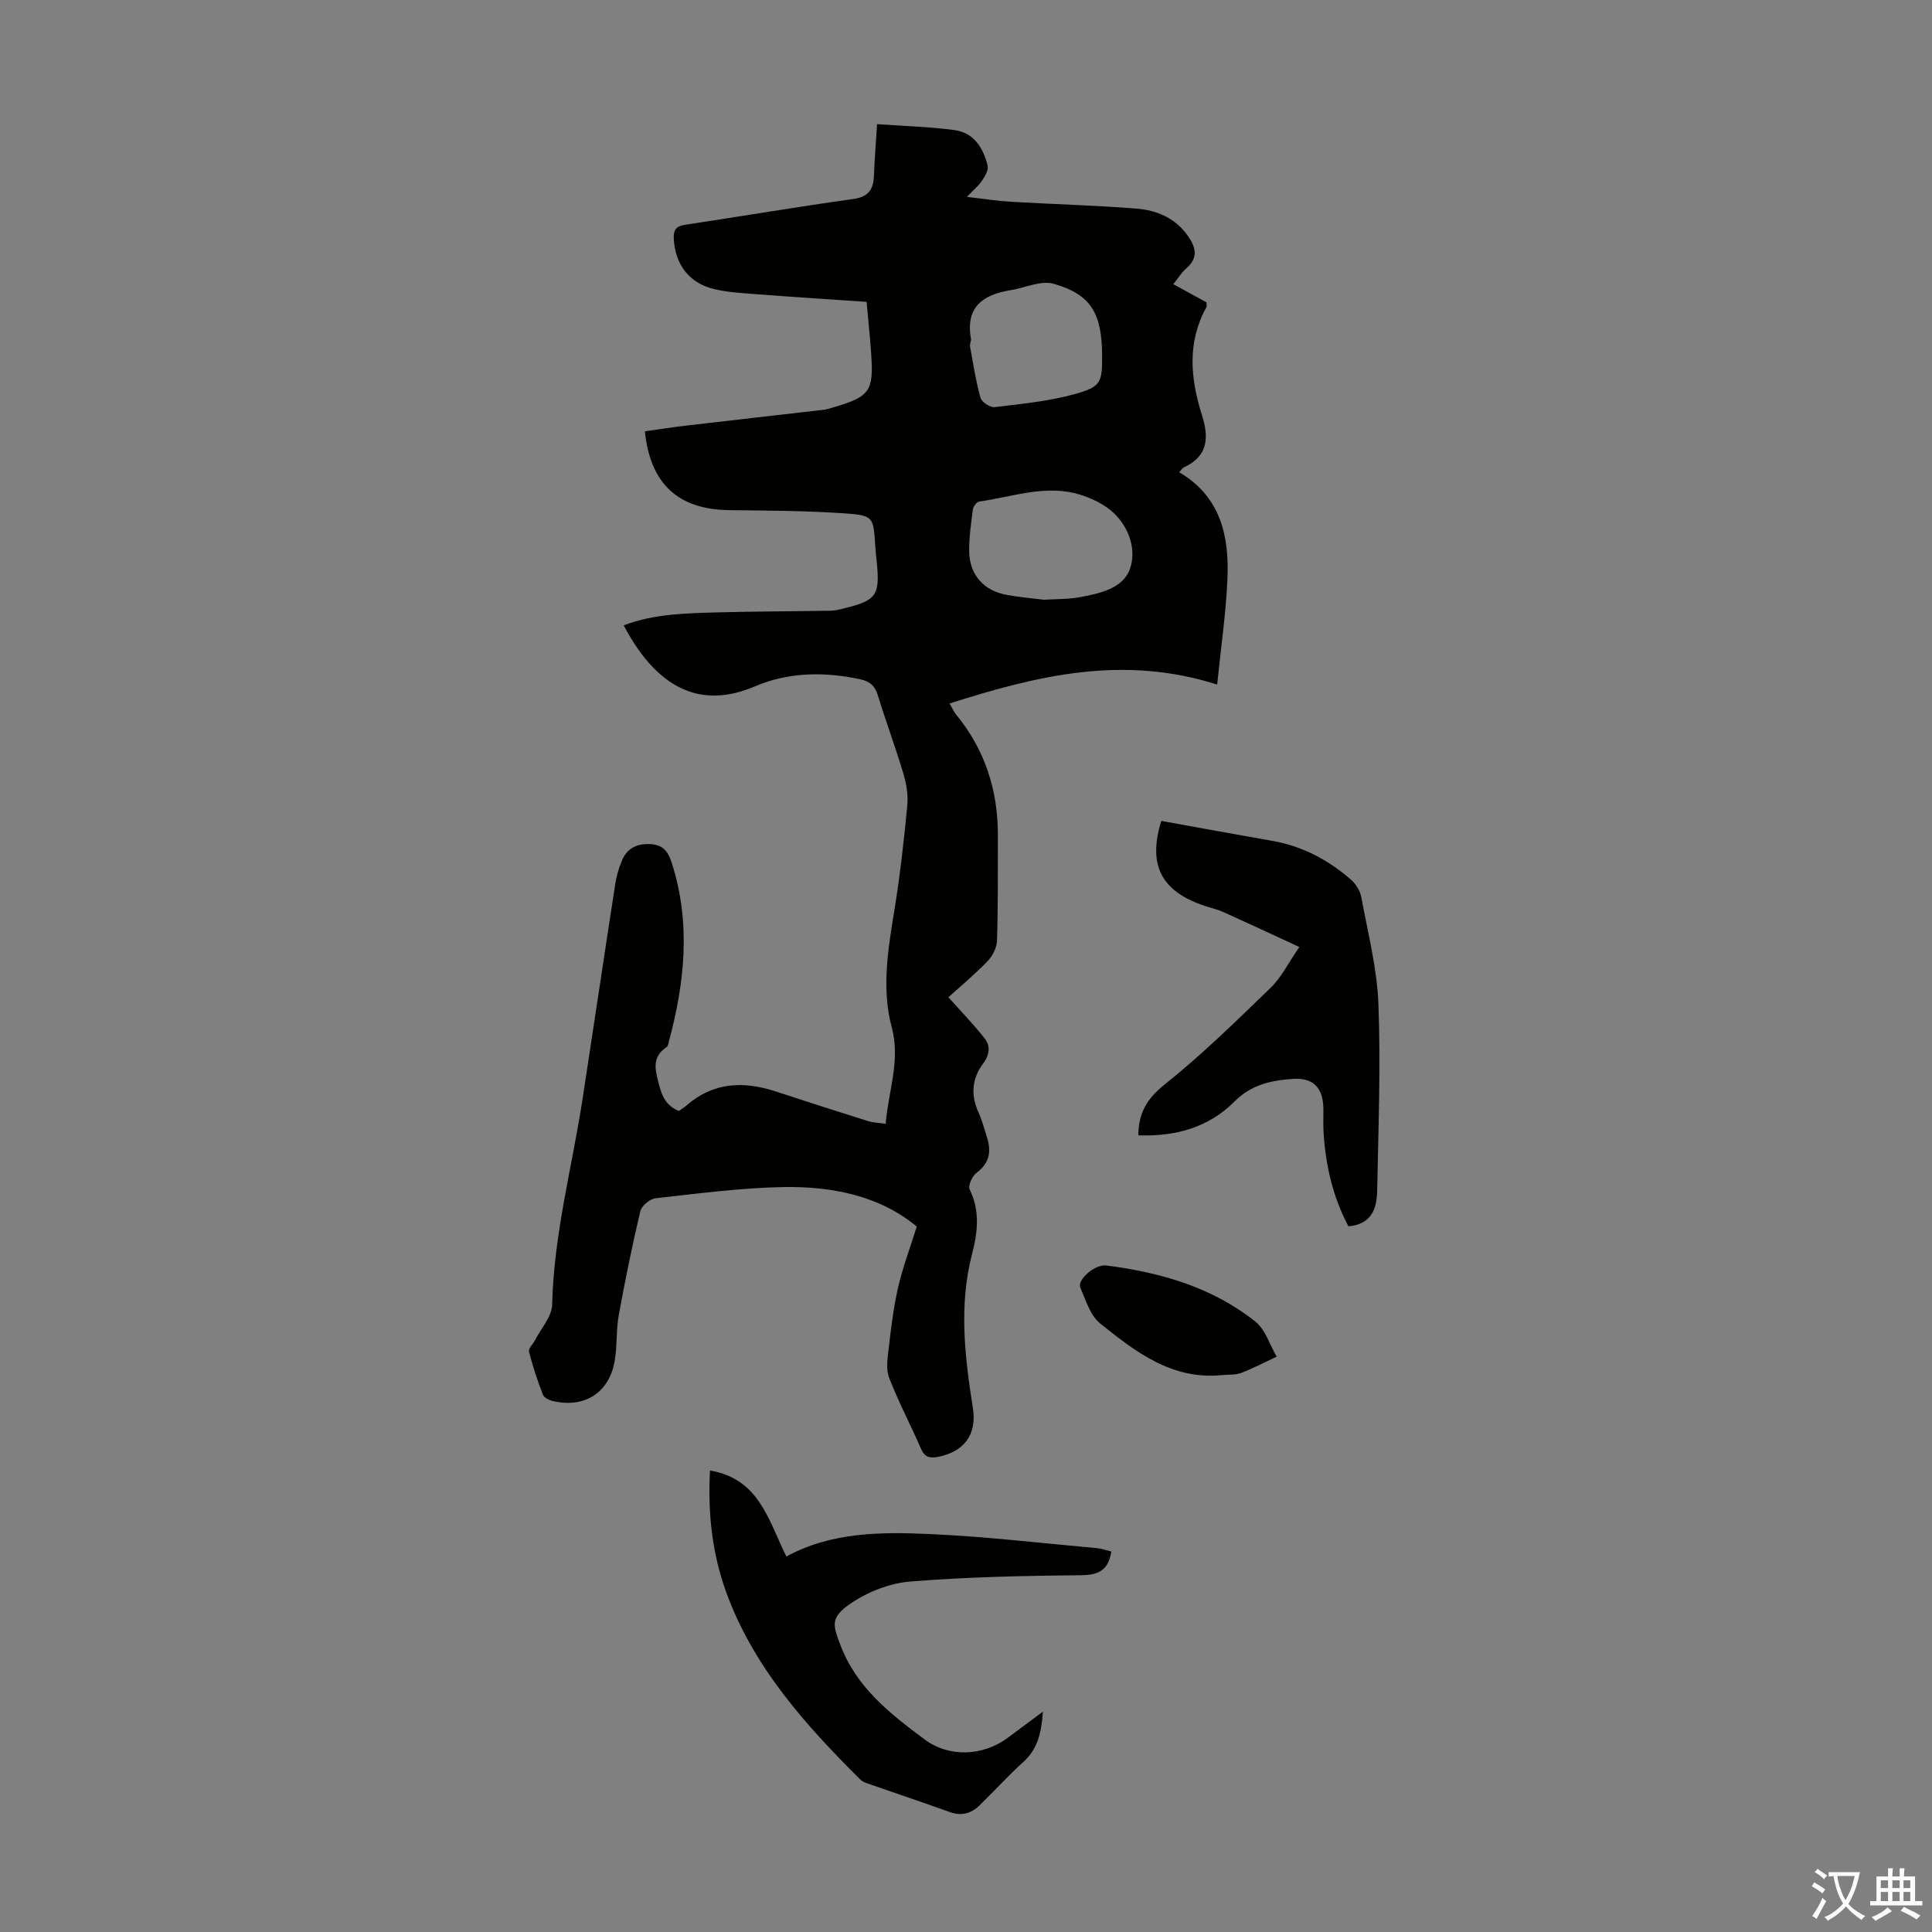 <svg enable-background="new 0 0 400 400" viewBox="0 0 400 400" xmlns="http://www.w3.org/2000/svg"><rect x="0" y="0" width="400" height="400" fill="#808080" stroke="none"/><g fill="#010100"><path d="m244.14 97.77c8.61 5.06 10.37 13.24 9.99 22.06-.3 7.08-1.34 14.13-2.13 21.9-19.6-6.23-37.32-1.83-55.39 3.92.63 1.11.87 1.7 1.25 2.17 6.02 7.3 8.77 15.73 8.74 25.13-.02 7.27.05 14.55-.18 21.82-.05 1.45-.93 3.17-1.97 4.25-2.7 2.79-5.7 5.28-8.09 7.45 2.67 3 5.26 5.65 7.52 8.55 1.24 1.6.99 3.4-.36 5.21-2.31 3.1-2.57 6.54-.91 10.13.74 1.61 1.17 3.37 1.72 5.07.93 2.92.59 5.35-2.12 7.36-.9.67-1.84 2.7-1.46 3.46 2.21 4.46 1.65 8.96.5 13.4-2.77 10.68-1.49 21.26.18 31.9.87 5.59-1.95 9.1-7.35 10.1-1.63.3-2.66 0-3.4-1.71-2.13-4.92-4.67-9.68-6.59-14.67-.7-1.81-.33-4.13-.09-6.17.5-4.22 1-8.46 1.95-12.59.96-4.15 2.48-8.17 3.86-12.56-7.7-6.39-17.54-8.37-27.74-8.18-8.8.17-17.58 1.34-26.35 2.32-1.17.13-2.87 1.55-3.14 2.66-1.7 7.15-3.17 14.35-4.48 21.58-.55 3.06-.3 6.27-.82 9.35-1.12 6.65-6.19 9.91-12.78 8.4-.78-.18-1.85-.69-2.09-1.31-1.13-2.91-2.12-5.9-2.89-8.92-.16-.65.84-1.58 1.26-2.4 1.25-2.44 3.48-4.86 3.54-7.33.33-14.55 4.14-28.53 6.32-42.77 2.27-14.79 4.46-29.59 6.75-44.38.25-1.64.74-3.28 1.38-4.81 1.08-2.58 3.15-3.56 5.94-3.39 2.68.16 3.66 1.62 4.43 4.06 3.9 12.34 2.64 24.53-.63 36.71-.12.43-.18 1.02-.48 1.23-3.21 2.17-2.36 4.78-1.55 7.93.66 2.55 1.57 4.26 4.07 5.31.46-.32 1.03-.66 1.51-1.08 5.57-4.89 11.85-5.16 18.56-2.95 6.36 2.09 12.74 4.13 19.13 6.14 1.03.32 2.15.34 3.62.55.55-6.84 3.11-13.05 1.25-20.01-2.18-8.12-.71-16.42.62-24.64 1.14-7.06 1.93-14.18 2.61-21.29.2-2.14-.19-4.46-.81-6.54-1.63-5.46-3.63-10.81-5.3-16.26-.61-1.98-1.72-2.89-3.65-3.3-7.41-1.58-14.86-1.5-21.78 1.47-10.43 4.47-19.79 1.42-27.18-12.63 6.3-2.4 12.88-2.5 19.42-2.68 7.82-.22 15.64-.21 23.46-.35.99-.02 1.99-.3 2.96-.54 6.42-1.57 7.21-2.69 6.58-9.23-.12-1.23-.27-2.45-.34-3.68-.38-5.96-.35-6.3-6.42-6.71-7.9-.54-15.84-.57-23.77-.66-10.54-.12-16.37-5.34-17.51-16.32 2.8-.39 5.61-.84 8.45-1.17 9.55-1.12 19.1-2.19 28.64-3.3.66-.08 1.3-.3 1.95-.49 7.52-2.22 8.34-3.33 7.83-10.93-.23-3.45-.6-6.89-.96-10.91-7.59-.52-15.13-1-22.66-1.58-3-.23-6.05-.38-8.96-1.08-5.19-1.25-8.06-5.2-8.3-10.46-.08-1.81.51-2.57 2.34-2.84 11.61-1.75 23.19-3.71 34.81-5.34 3.15-.44 4.18-1.96 4.29-4.82.12-3.33.4-6.65.65-10.68 5.66.41 10.88.54 16.02 1.23 4.03.54 5.98 3.72 6.87 7.38.22.9-.57 2.19-1.17 3.11-.66 1-1.64 1.79-3.12 3.34 3.44.39 6.22.84 9.02 1.01 8.7.51 17.43.73 26.11 1.42 4.19.33 8.04 1.97 10.62 5.65 1.63 2.32 2.22 4.53-.32 6.72-.99.85-1.7 2.04-2.7 3.28 2.42 1.32 4.63 2.53 6.86 3.75 0 .41.12.79-.02 1.03-4.02 7.29-3.29 14.8-.91 22.32 1.44 4.56 1.34 8.45-3.65 10.78-.39.14-.62.58-1.06 1.05zm-28 26.4c2.53-.16 5.02-.09 7.43-.53 4.1-.75 8.92-1.82 10.35-5.79 1.42-3.92-.09-8.6-3.39-11.69-1.87-1.75-4.46-2.98-6.94-3.75-7.07-2.19-13.93.47-20.86 1.43-.52.07-1.22 1.01-1.3 1.61-.38 2.88-.8 5.79-.77 8.68.05 4.89 3.04 8.22 7.9 9.06 2.51.45 5.08.67 7.58.98zm12.04-50.57c-.05-8.75-2.29-12.64-10.05-14.85-2.62-.74-5.89.84-8.87 1.32-5.71.92-9.4 3.46-8.24 10.03.09.52-.28 1.13-.18 1.65.65 3.55 1.19 7.14 2.16 10.6.25.89 2.01 2.05 2.94 1.94 5.61-.68 11.32-1.22 16.73-2.74 5.33-1.48 5.54-2.48 5.51-7.95z"/><path d="m240.43 169.96c7.83 1.41 15.4 2.81 22.98 4.13 6.24 1.09 11.61 3.95 16.32 8.06 1.02.89 1.89 2.34 2.13 3.66 1.35 7.34 3.25 14.7 3.53 22.1.48 12.83-.01 25.69-.26 38.54-.07 3.62-1.01 6.99-5.95 7.45-3.21-6.02-4.79-12.75-5.17-19.82-.08-1.56.02-3.13-.02-4.7-.11-4.21-2.12-6.29-6.29-6.01-4.47.3-8.63 1.18-12.13 4.7-5.39 5.43-12.34 7.27-19.89 6.99.03-4.55 1.73-7.56 5.39-10.48 7.75-6.19 14.88-13.18 22.02-20.09 2.19-2.12 3.59-5.04 5.93-8.42-5.58-2.58-10.58-4.92-15.62-7.19-1.22-.55-2.54-.86-3.81-1.27-9.19-3.01-11.99-8.49-9.16-17.65z"/><path d="m215.92 354.38c-.3 4.31-1.05 7.73-4.07 10.44-3.15 2.84-6 6.01-9.05 8.97-1.73 1.68-3.73 2.25-6.15 1.38-5.67-2.04-11.39-3.95-17.09-5.94-.52-.18-1.08-.42-1.45-.8-11.39-11.34-22.08-23.24-27.71-38.66-2.94-8.04-3.89-16.47-3.4-25.31 10.25 1.7 12.12 10.42 15.81 17.8 9.34-5.1 19.69-5.11 29.93-4.64 11.48.52 22.93 1.88 34.39 2.91.98.09 1.93.45 2.96.7-.59 3.71-2.46 4.86-6.13 4.9-11.84.12-23.71.35-35.51 1.31-4.24.34-8.79 2.14-12.33 4.54-4.35 2.95-3.61 4.59-2.19 8.42 3.33 8.98 10.35 14.39 17.5 19.73 5.08 3.8 12.14 3.44 17.2-.33 2.31-1.73 4.62-3.44 7.29-5.42z"/><path d="m253 284.7c-10.34 1.04-17.88-4.8-25.19-10.66-2.07-1.65-3.02-4.84-4.15-7.47-.68-1.58 3.01-4.87 5.39-4.57 11.2 1.44 21.91 4.48 30.88 11.64 2.07 1.65 2.96 4.79 4.39 7.24-2.44 1.14-4.83 2.41-7.35 3.37-1.2.46-2.64.32-3.97.45z"/></g><path d="m377.9 391.2c-.2.3-.4.5-.6.8-.7-.6-1.4-1-2.2-1.5.2-.3.4-.5.5-.8.6.4 1.4.8 2.3 1.5zm-1.8 6.1c-.2-.2-.5-.4-.9-.6.4-.6.8-1.2 1.2-1.9s.7-1.3.9-1.9c.3.3.5.5.8.7-.7 1.3-1.4 2.6-2 3.7zm2.2-9c-.3.3-.5.5-.6.8-.6-.6-1.3-1.1-2-1.5.3-.3.5-.5.6-.7.6.5 1.3.9 2 1.4zm.3.2v-.9h2 4.5c-.3 1.3-.6 2.5-1 3.6s-.9 2.1-1.4 3c.4.5 1 1 1.6 1.4s1.2.8 1.9 1.1c-.3.2-.5.4-.8.8-.4-.3-1-.7-1.6-1.2s-1.2-1.1-1.6-1.6c-.5.6-1.1 1.1-1.7 1.6s-1.4.9-2.1 1.4c-.1-.3-.3-.5-.7-.8.6-.2 1.2-.5 1.9-1s1.4-1.1 2-1.8c-.5-.8-.9-1.6-1.2-2.5s-.6-2-.8-3.2c-.4.1-.7.1-1 .1zm2.5 2.7c.3 1 .7 1.7 1 2.2.3-.5.6-1.1 1-2s.6-1.9.9-3h-3.2-.4c.1.9.3 1.8.7 2.8z" fill="#fcfbfa"/><path d="m396.5 388.5v1.5 3.6h1.5v.9c-.4 0-1 0-1.7 0h-7.9c-.5 0-.9 0-1.2 0v-.9h1.3v-3.5c0-.7 0-1.2 0-1.6h2.4c0-.8 0-1.4 0-1.7h1c0 .3-.1.8-.1 1.7h1.5c0-.8 0-1.4 0-1.7h1c0 .3-.1.9-.1 1.7zm-8.2 9.2c-.2-.3-.5-.5-.8-.8.8-.3 1.4-.6 1.9-.9s1-.7 1.4-1.1c.3.3.6.5.9.8-1.6 1-2.8 1.6-3.4 2zm2.6-6.8v-1.6h-1.5v1.6zm0 2.7v-1.9h-1.5v1.9zm2.4-2.7v-1.6h-1.5v1.6zm0 2.7v-1.9h-1.5v1.9zm.2 2 .7-.8c.4.2.9.5 1.6.8s1.3.7 1.8 1c-.3.3-.5.5-.8.8-.4-.3-1.5-1-3.3-1.8zm2-4.7v-1.6h-1.4v1.6zm0 2.7v-1.9h-1.4v1.9z" fill="#fcfbfa"/></svg>